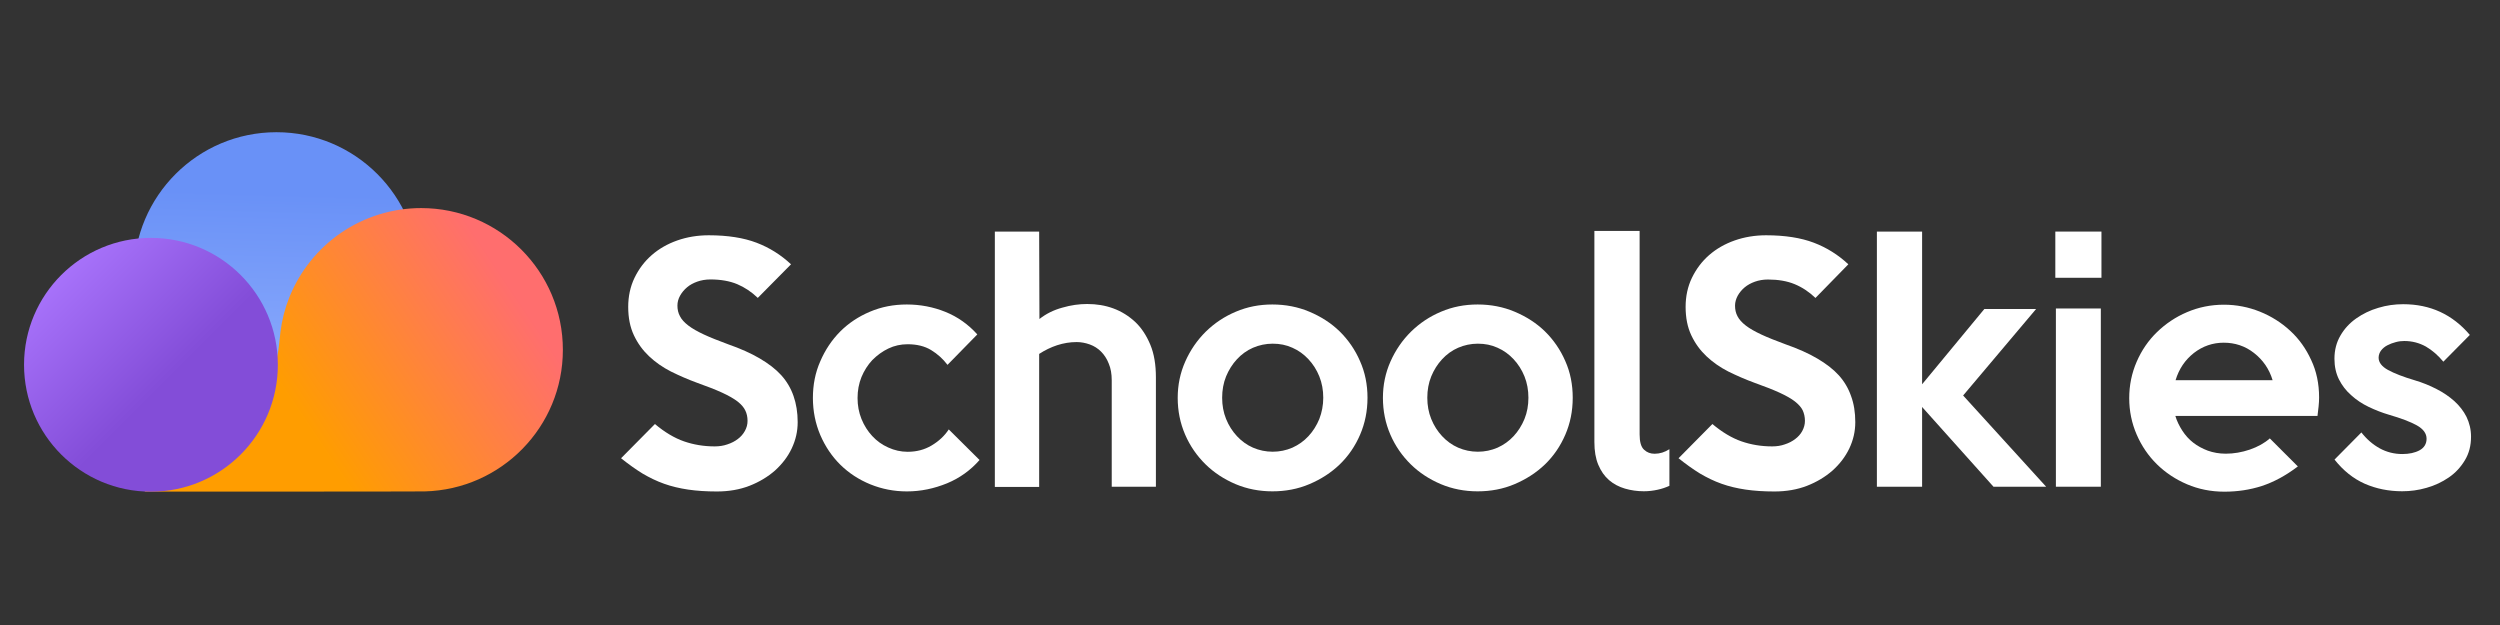 <svg width="208" height="52" viewBox="0 0 208 52" fill="none" xmlns="http://www.w3.org/2000/svg">
<rect x="0" y="0" width="208" height="52" fill="#333333" stroke="none"/>
<path d="M66.367 35.121C66.367 35.897 66.198 36.615 65.871 37.309C65.544 38.003 65.072 38.61 64.483 39.146C63.882 39.671 63.17 40.103 62.359 40.418C61.548 40.733 60.644 40.891 59.647 40.891C58.754 40.891 57.955 40.838 57.249 40.733C56.543 40.628 55.873 40.471 55.254 40.249C54.624 40.027 54.035 39.736 53.457 39.397C52.88 39.041 52.291 38.621 51.672 38.126L54.49 35.279C55.301 35.961 56.117 36.446 56.905 36.72C57.693 36.994 58.544 37.14 59.46 37.14C59.839 37.14 60.195 37.087 60.522 36.971C60.849 36.865 61.152 36.708 61.385 36.527C61.636 36.34 61.828 36.119 61.974 35.856C62.12 35.594 62.196 35.32 62.196 35.016C62.196 34.69 62.132 34.398 62.009 34.153C61.893 33.902 61.683 33.657 61.368 33.406C61.064 33.173 60.633 32.922 60.084 32.671C59.536 32.42 58.836 32.146 57.984 31.843C57.237 31.569 56.514 31.254 55.82 30.91C55.126 30.554 54.525 30.134 54 29.638C53.475 29.142 53.055 28.564 52.74 27.894C52.425 27.223 52.267 26.441 52.267 25.531C52.267 24.668 52.437 23.851 52.792 23.116C53.148 22.381 53.621 21.751 54.222 21.226C54.822 20.701 55.534 20.293 56.345 20.007C57.156 19.721 58.037 19.575 58.97 19.575C60.545 19.575 61.869 19.785 62.943 20.194C64.016 20.602 64.973 21.203 65.813 21.99L63.048 24.785C62.534 24.289 61.957 23.904 61.333 23.641C60.703 23.379 59.956 23.25 59.104 23.25C58.713 23.25 58.346 23.314 58.013 23.431C57.687 23.548 57.395 23.705 57.162 23.904C56.928 24.102 56.73 24.335 56.584 24.598C56.438 24.86 56.362 25.134 56.362 25.426C56.362 25.753 56.427 26.044 56.572 26.307C56.701 26.57 56.94 26.832 57.267 27.083C57.593 27.334 58.025 27.579 58.562 27.829C59.098 28.08 59.769 28.343 60.569 28.64C61.589 28.996 62.47 29.387 63.205 29.819C63.94 30.25 64.541 30.711 65.002 31.219C65.463 31.732 65.801 32.31 66.023 32.951C66.245 33.587 66.367 34.31 66.367 35.121Z" fill="white"/>
<path d="M81.499 38.272C80.752 39.123 79.848 39.777 78.787 40.214C77.725 40.646 76.622 40.885 75.456 40.885C74.382 40.885 73.373 40.687 72.41 40.296C71.454 39.905 70.625 39.362 69.919 38.668C69.214 37.974 68.659 37.146 68.251 36.201C67.843 35.244 67.633 34.206 67.633 33.109C67.633 32.018 67.831 30.997 68.251 30.052C68.659 29.107 69.208 28.285 69.902 27.585C70.596 26.89 71.425 26.336 72.381 25.934C73.338 25.526 74.359 25.333 75.45 25.333C76.576 25.333 77.655 25.543 78.664 25.951C79.673 26.36 80.566 26.99 81.312 27.824L78.833 30.356C78.454 29.86 78.005 29.451 77.468 29.125C76.931 28.798 76.272 28.641 75.514 28.641C74.948 28.641 74.411 28.757 73.915 28.996C73.42 29.23 72.971 29.562 72.58 29.953C72.2 30.361 71.897 30.834 71.675 31.371C71.454 31.919 71.349 32.496 71.349 33.115C71.349 33.733 71.454 34.311 71.675 34.859C71.897 35.407 72.2 35.88 72.568 36.276C72.947 36.685 73.379 37 73.904 37.233C74.417 37.467 74.954 37.589 75.514 37.589C76.249 37.589 76.914 37.42 77.509 37.064C78.11 36.708 78.582 36.265 78.938 35.728L81.499 38.272Z" fill="white"/>
<path d="M96.182 40.495H92.496V31.634C92.496 31.108 92.414 30.636 92.245 30.245C92.087 29.837 91.865 29.51 91.603 29.248C91.34 28.985 91.025 28.787 90.67 28.658C90.314 28.53 89.946 28.46 89.579 28.46C89.013 28.46 88.476 28.553 87.951 28.723C87.438 28.892 86.942 29.131 86.458 29.446V40.512H82.771V19.267H86.458L86.481 26.541C87.029 26.109 87.659 25.794 88.383 25.596C89.106 25.386 89.783 25.293 90.454 25.293C91.23 25.293 91.947 25.409 92.63 25.66C93.312 25.911 93.913 26.29 94.45 26.786C94.975 27.282 95.395 27.929 95.71 28.688C96.025 29.446 96.171 30.356 96.171 31.389V40.495H96.182Z" fill="white"/>
<path d="M113.776 33.092C113.776 34.206 113.566 35.227 113.158 36.172C112.749 37.117 112.189 37.939 111.466 38.639C110.743 39.333 109.908 39.87 108.946 40.278C107.989 40.687 106.951 40.879 105.866 40.879C104.775 40.879 103.754 40.681 102.797 40.278C101.841 39.87 101.001 39.322 100.295 38.627C99.589 37.933 99.011 37.105 98.603 36.16C98.195 35.215 97.985 34.194 97.985 33.103C97.985 32.03 98.195 31.021 98.615 30.076C99.035 29.131 99.6 28.308 100.318 27.596C101.042 26.89 101.864 26.336 102.821 25.934C103.777 25.526 104.787 25.333 105.86 25.333C106.951 25.333 107.983 25.531 108.94 25.934C109.908 26.342 110.748 26.879 111.46 27.573C112.166 28.267 112.744 29.096 113.152 30.041C113.572 30.98 113.776 32.001 113.776 33.092ZM110.095 33.092C110.095 32.462 109.99 31.872 109.768 31.318C109.547 30.77 109.243 30.297 108.864 29.889C108.485 29.481 108.036 29.154 107.528 28.932C107.015 28.699 106.478 28.594 105.889 28.594C105.312 28.594 104.763 28.711 104.25 28.932C103.737 29.154 103.293 29.481 102.914 29.889C102.535 30.297 102.232 30.781 102.01 31.318C101.788 31.866 101.683 32.462 101.683 33.092C101.683 33.721 101.788 34.311 102.01 34.859C102.232 35.407 102.535 35.88 102.914 36.288C103.293 36.697 103.742 37.023 104.25 37.245C104.763 37.467 105.312 37.583 105.889 37.583C106.467 37.583 107.015 37.467 107.528 37.245C108.042 37.011 108.485 36.697 108.864 36.288C109.243 35.88 109.547 35.396 109.768 34.859C109.978 34.311 110.095 33.721 110.095 33.092Z" fill="white"/>
<path d="M130.851 33.092C130.851 34.206 130.641 35.227 130.232 36.172C129.824 37.117 129.264 37.939 128.541 38.639C127.817 39.333 126.977 39.87 126.021 40.278C125.064 40.687 124.026 40.879 122.941 40.879C121.85 40.879 120.829 40.681 119.872 40.278C118.915 39.87 118.075 39.322 117.37 38.627C116.664 37.933 116.086 37.105 115.678 36.16C115.269 35.215 115.059 34.194 115.059 33.103C115.059 32.03 115.269 31.021 115.689 30.076C116.109 29.131 116.675 28.308 117.393 27.596C118.116 26.89 118.939 26.336 119.895 25.934C120.852 25.526 121.861 25.333 122.941 25.333C124.031 25.333 125.064 25.531 126.021 25.934C126.989 26.342 127.829 26.879 128.541 27.573C129.247 28.267 129.824 29.096 130.232 30.041C130.652 30.98 130.851 32.001 130.851 33.092ZM127.164 33.092C127.164 32.462 127.059 31.872 126.837 31.318C126.616 30.77 126.312 30.297 125.933 29.889C125.554 29.481 125.105 29.154 124.597 28.932C124.084 28.699 123.547 28.594 122.958 28.594C122.381 28.594 121.832 28.711 121.319 28.932C120.805 29.154 120.362 29.481 119.983 29.889C119.604 30.297 119.3 30.781 119.079 31.318C118.857 31.866 118.752 32.462 118.752 33.092C118.752 33.721 118.857 34.311 119.079 34.859C119.3 35.407 119.604 35.88 119.983 36.288C120.362 36.697 120.811 37.023 121.319 37.245C121.832 37.467 122.381 37.583 122.958 37.583C123.536 37.583 124.084 37.467 124.597 37.245C125.111 37.011 125.554 36.697 125.933 36.288C126.312 35.88 126.616 35.396 126.837 34.859C127.059 34.311 127.164 33.721 127.164 33.092Z" fill="white"/>
<path d="M138.901 40.418C138.615 40.547 138.283 40.669 137.915 40.745C137.548 40.827 137.168 40.873 136.772 40.873C136.223 40.873 135.698 40.798 135.197 40.652C134.701 40.506 134.252 40.273 133.873 39.946C133.493 39.619 133.202 39.199 132.98 38.674C132.758 38.149 132.653 37.519 132.653 36.784V19.214H136.416V36.142C136.416 36.761 136.533 37.181 136.783 37.414C137.034 37.648 137.32 37.752 137.664 37.752C138.096 37.752 138.504 37.624 138.895 37.373V40.418H138.901Z" fill="white"/>
<path d="M154.36 35.121C154.36 35.897 154.191 36.615 153.864 37.309C153.532 38.003 153.065 38.61 152.47 39.146C151.869 39.671 151.157 40.103 150.346 40.418C149.536 40.733 148.626 40.891 147.634 40.891C146.741 40.891 145.942 40.838 145.23 40.733C144.525 40.628 143.854 40.471 143.235 40.249C142.605 40.027 142.016 39.736 141.439 39.397C140.861 39.041 140.272 38.621 139.654 38.126L142.471 35.279C143.282 35.961 144.099 36.446 144.886 36.72C145.674 36.994 146.52 37.14 147.441 37.14C147.821 37.14 148.176 37.087 148.497 36.971C148.83 36.865 149.127 36.708 149.361 36.527C149.611 36.34 149.81 36.119 149.95 35.856C150.09 35.594 150.171 35.32 150.171 35.016C150.171 34.69 150.101 34.398 149.991 34.153C149.874 33.902 149.658 33.657 149.343 33.406C149.046 33.173 148.608 32.922 148.06 32.671C147.511 32.42 146.811 32.146 145.96 31.843C145.213 31.569 144.495 31.254 143.795 30.91C143.101 30.554 142.5 30.134 141.975 29.638C141.45 29.142 141.03 28.564 140.715 27.894C140.4 27.223 140.243 26.441 140.243 25.531C140.243 24.668 140.412 23.851 140.768 23.116C141.124 22.381 141.596 21.751 142.197 21.226C142.798 20.701 143.51 20.293 144.32 20.007C145.131 19.721 146.012 19.575 146.94 19.575C148.509 19.575 149.839 19.785 150.912 20.194C151.986 20.602 152.942 21.203 153.782 21.99L151.046 24.79C150.533 24.294 149.956 23.909 149.326 23.647C148.696 23.384 147.949 23.256 147.091 23.256C146.7 23.256 146.333 23.32 146.006 23.437C145.68 23.554 145.394 23.711 145.155 23.909C144.921 24.108 144.723 24.341 144.577 24.604C144.437 24.866 144.355 25.14 144.355 25.432C144.355 25.759 144.42 26.05 144.56 26.313C144.694 26.575 144.927 26.838 145.254 27.089C145.58 27.34 146.012 27.584 146.549 27.835C147.085 28.086 147.756 28.349 148.556 28.646C149.576 29.002 150.457 29.393 151.192 29.825C151.927 30.256 152.528 30.717 152.989 31.225C153.45 31.738 153.788 32.315 154.01 32.957C154.243 33.587 154.36 34.31 154.36 35.121Z" fill="white"/>
<path d="M170.239 40.495H165.858L159.919 33.862V40.495H156.157V19.267H159.919V31.972L165.099 25.707H169.405L163.332 32.905L170.239 40.495Z" fill="white"/>
<path d="M174.841 23.111H171.003V19.267H174.841V23.111ZM174.789 40.495H171.05V25.666H174.789V40.495Z" fill="white"/>
<path d="M192.949 33.062C192.949 33.296 192.937 33.547 192.908 33.809C192.885 34.072 192.855 34.334 192.815 34.608H180.99C181.118 35.04 181.317 35.437 181.567 35.827C181.812 36.207 182.116 36.551 182.472 36.825C182.822 37.099 183.23 37.321 183.691 37.496C184.134 37.653 184.636 37.747 185.184 37.747C185.855 37.747 186.52 37.63 187.179 37.408C187.85 37.175 188.399 36.872 188.848 36.475L191.181 38.808C190.16 39.584 189.145 40.121 188.177 40.436C187.203 40.751 186.158 40.908 185.068 40.908C183.948 40.908 182.915 40.698 181.958 40.29C181.002 39.882 180.162 39.322 179.45 38.622C178.744 37.928 178.178 37.099 177.77 36.154C177.361 35.209 177.151 34.2 177.151 33.127C177.151 32.053 177.361 31.044 177.77 30.099C178.178 29.154 178.744 28.326 179.462 27.631C180.179 26.937 181.013 26.371 181.964 25.969C182.921 25.561 183.942 25.351 185.033 25.351C186.071 25.351 187.074 25.549 188.019 25.928C188.964 26.307 189.816 26.844 190.551 27.526C191.292 28.209 191.864 29.02 192.295 29.965C192.727 30.875 192.949 31.925 192.949 33.062ZM189.081 31.633C188.795 30.688 188.27 29.942 187.529 29.364C186.794 28.787 185.943 28.512 185.015 28.512C184.099 28.512 183.271 28.798 182.536 29.364C181.801 29.942 181.293 30.688 181.007 31.633H189.081Z" fill="white"/>
<path d="M205.59 36.341C205.59 37.076 205.421 37.729 205.077 38.295C204.738 38.861 204.295 39.345 203.741 39.724C203.186 40.103 202.574 40.395 201.891 40.587C201.209 40.786 200.532 40.873 199.861 40.873C198.736 40.873 197.697 40.663 196.74 40.243C195.795 39.823 194.955 39.152 194.232 38.236L196.466 35.979C196.91 36.545 197.423 36.988 197.995 37.303C198.572 37.618 199.202 37.776 199.873 37.776C200.445 37.776 200.929 37.671 201.314 37.461C201.693 37.251 201.891 36.924 201.891 36.504C201.891 36.061 201.617 35.693 201.081 35.39C200.532 35.086 199.768 34.801 198.771 34.509C198.193 34.34 197.627 34.118 197.079 33.856C196.53 33.593 196.04 33.266 195.626 32.887C195.189 32.508 194.85 32.059 194.6 31.563C194.355 31.067 194.226 30.501 194.226 29.848C194.226 29.125 194.395 28.483 194.722 27.923C195.055 27.345 195.498 26.873 196.035 26.494C196.577 26.115 197.19 25.811 197.872 25.613C198.555 25.403 199.249 25.31 199.943 25.31C202.201 25.31 204.044 26.161 205.491 27.865L203.286 30.093C202.854 29.568 202.37 29.148 201.833 28.833C201.285 28.53 200.69 28.372 200.036 28.372C199.815 28.372 199.576 28.395 199.325 28.465C199.08 28.53 198.852 28.611 198.631 28.728C198.421 28.833 198.234 28.991 198.106 29.16C197.977 29.329 197.901 29.539 197.901 29.761C197.901 30.151 198.164 30.495 198.683 30.781C199.208 31.067 199.955 31.359 200.923 31.645C201.553 31.831 202.154 32.076 202.72 32.368C203.286 32.654 203.782 32.998 204.207 33.377C204.622 33.756 204.966 34.188 205.217 34.69C205.456 35.197 205.59 35.722 205.59 36.341Z" fill="white"/>
<path d="M34.866 22.865C34.866 16.308 29.552 11 23.001 11C16.45 11 11.135 16.314 11.135 22.865C11.135 28.617 15.225 33.406 20.656 34.497L20.586 37.566L25.042 36.13V34.544C30.619 33.575 34.866 28.722 34.866 22.865Z" fill="url(#paint0_linear_2381_4803)"/>
<path d="M46.831 29.108C46.831 22.592 41.551 17.312 35.035 17.312C32.661 17.312 30.316 18.036 28.362 19.378C26.448 20.69 24.943 22.568 24.08 24.721C23.707 25.648 23.456 26.623 23.333 27.62C23.181 28.816 23.199 30.105 22.412 31.097C21.653 32.054 20.469 32.614 19.326 32.969L12.034 40.903C12.034 40.903 35.35 40.903 35.339 40.885C41.709 40.722 46.831 35.519 46.831 29.108Z" fill="url(#paint1_linear_2381_4803)"/>
<path d="M12.559 40.908C18.39 40.908 23.117 36.181 23.117 30.349C23.117 24.518 18.39 19.791 12.559 19.791C6.727 19.791 2 24.518 2 30.349C2 36.181 6.727 40.908 12.559 40.908Z" fill="url(#paint2_linear_2381_4803)"/>
<defs>
<linearGradient id="paint0_linear_2381_4803" x1="23.189" y1="16.07" x2="22.628" y2="35.894" gradientUnits="userSpaceOnUse">
<stop stop-color="#6991F7"/>
<stop offset="1" stop-color="#94B1FD"/>
</linearGradient>
<linearGradient id="paint1_linear_2381_4803" x1="42.584" y1="24.041" x2="25.565" y2="35.45" gradientUnits="userSpaceOnUse">
<stop stop-color="#FF6E6E"/>
<stop offset="1" stop-color="#FF9D00"/>
</linearGradient>
<linearGradient id="paint2_linear_2381_4803" x1="3.819" y1="21.611" x2="13.918" y2="31.71" gradientUnits="userSpaceOnUse">
<stop stop-color="#AC77FF"/>
<stop offset="1" stop-color="#834DD8"/>
</linearGradient>
</defs>
</svg>
